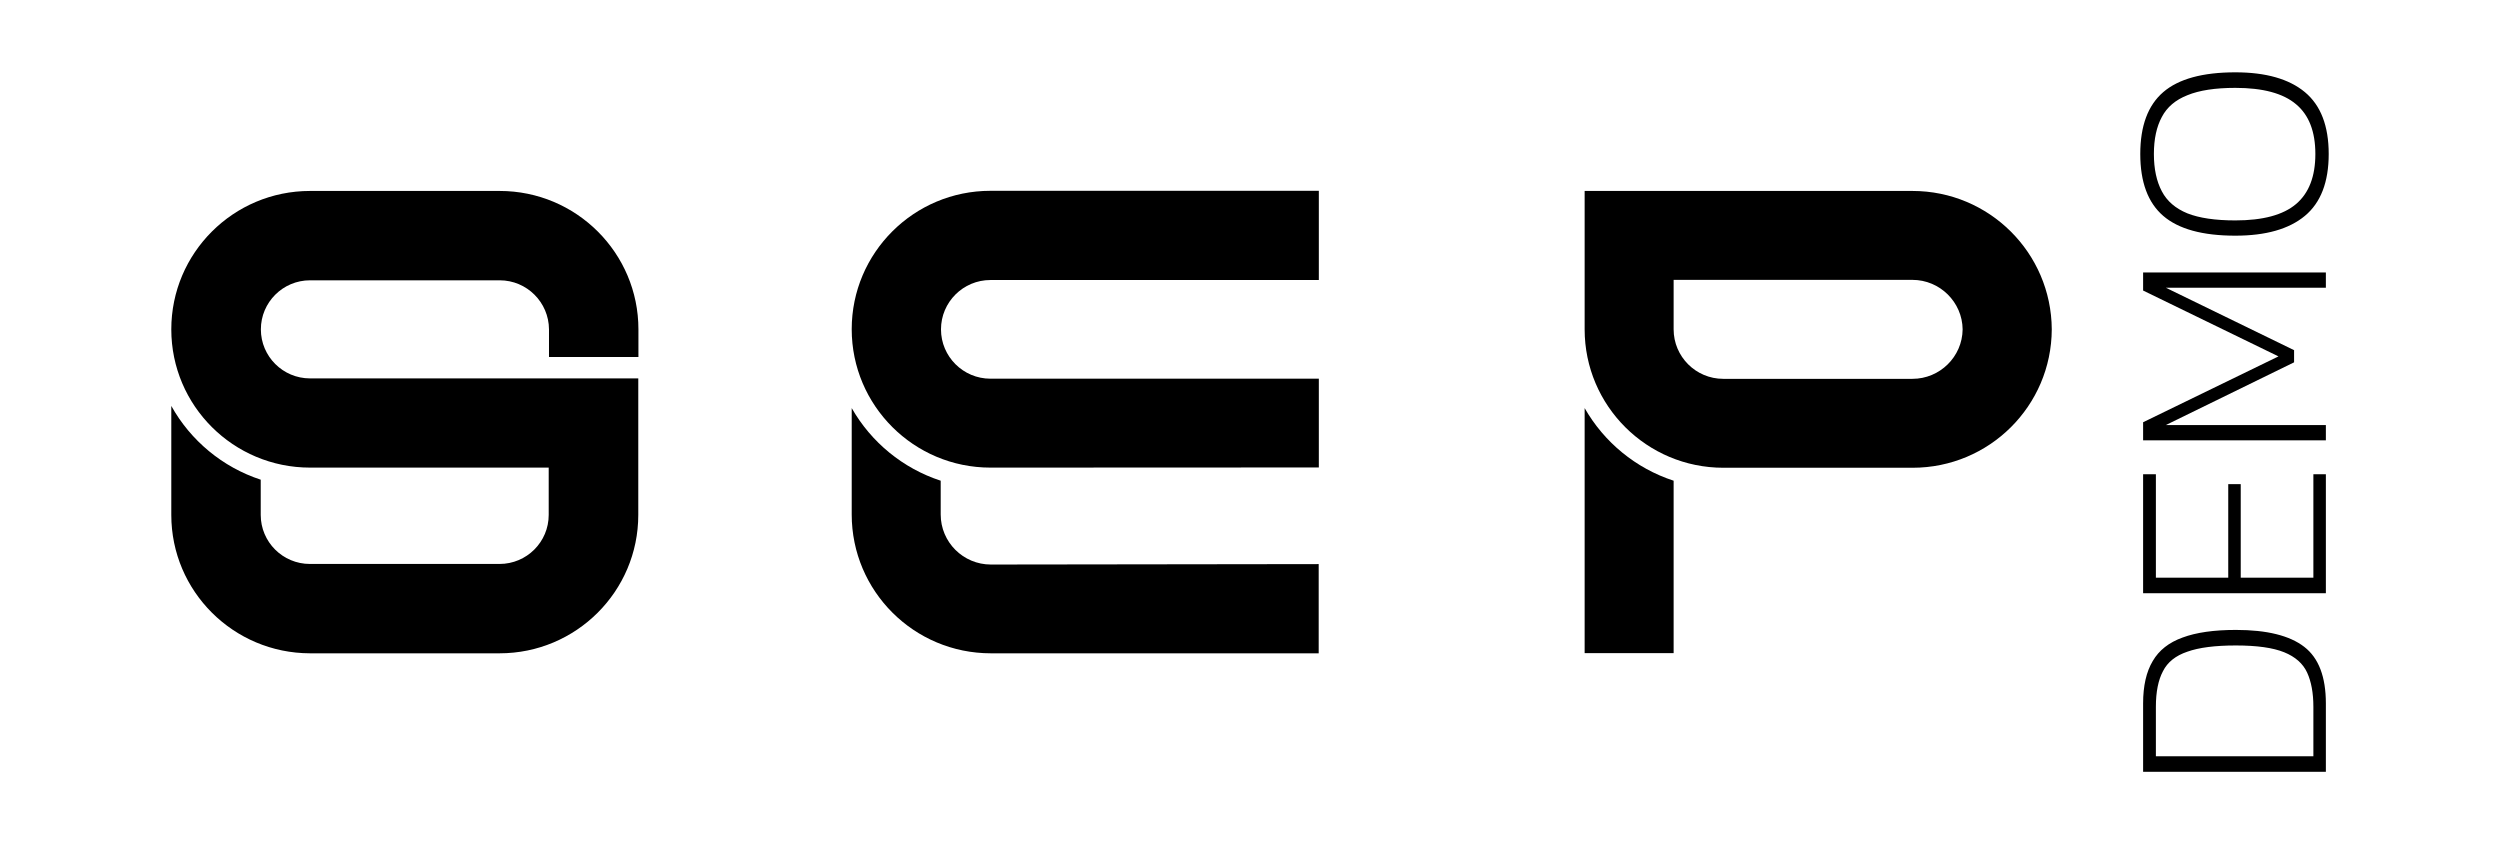 <svg width="2627" height="887" viewBox="0 0 2627 887" fill="none" xmlns="http://www.w3.org/2000/svg">
<path d="M525.072 294.549H325.786C297.272 294.549 274.124 317.641 274.124 346.085C274.124 374.53 297.272 397.621 325.786 397.621H670.704V541.066C670.704 621.353 605.4 686.499 524.919 686.499H325.786C245.305 686.346 180 621.353 180 541.066V426.525C200.235 462.921 233.807 490.907 273.971 504.058V541.066C273.971 569.511 297.119 592.603 325.632 592.603H524.919C553.432 592.603 576.579 569.511 576.579 541.066V491.365H325.786C245.305 491.365 180 426.372 180 346.085C180 265.799 245.305 200.652 325.786 200.652H525.072C605.553 200.652 670.857 265.799 670.857 346.085V375.141H576.886V346.085C576.733 317.641 553.585 294.549 525.072 294.549Z" fill="black"/>
<path d="M1758.65 505.129C1718.79 492.13 1685.53 464.603 1665.14 428.818V686.346H1758.65V505.129Z" fill="black"/>
<path d="M2009.6 200.652H1665.14V346.085C1665.14 426.372 1730.45 491.518 1810.93 491.518H2009.75C2090.39 491.518 2155.69 426.525 2156 346.085C2155.54 265.646 2090.23 200.652 2009.6 200.652ZM2009.6 398.08H1810.77C1781.95 398.08 1758.65 374.683 1758.65 346.085V294.09H2009.6C2038.42 294.09 2062.03 317.488 2062.33 346.085C2062.03 374.835 2038.42 398.08 2009.6 398.08Z" fill="black"/>
<path d="M1040.76 491.366C960.281 491.366 894.977 426.219 894.977 345.933C894.977 265.647 960.281 200.5 1040.76 200.5H1385.83V294.244H1040.76C1012.1 294.244 988.795 317.489 988.795 346.086C988.795 374.683 1012.1 397.928 1040.76 397.928H1385.83V491.213L1040.76 491.366Z" fill="black"/>
<path d="M988.488 505.129C948.631 492.13 915.365 464.603 894.977 428.818V540.608C894.977 621.2 960.434 686.499 1041.22 686.499H1385.68V592.755L1041.22 593.214C1012.1 593.214 988.488 569.664 988.488 540.608V505.129Z" fill="black"/>
<path d="M2444.02 811L2251.98 811L2251.98 739.133C2251.98 720.721 2255.36 705.872 2262.12 694.588C2268.68 683.303 2279.12 675.086 2293.43 669.939C2307.74 664.593 2326.43 661.921 2349.49 661.921C2382.09 661.921 2406.05 667.86 2421.36 679.739C2436.46 691.42 2444.02 711.218 2444.02 739.133L2444.02 811ZM2430.9 794.667L2430.9 742.697C2430.9 728.244 2428.71 716.266 2424.34 706.763C2419.96 697.26 2411.91 690.133 2400.18 685.381C2388.45 680.63 2371.56 678.254 2349.49 678.254C2327.62 678.254 2310.63 680.432 2298.5 684.787C2286.17 688.945 2277.63 695.775 2272.86 705.278C2267.89 714.584 2265.4 727.056 2265.4 742.697L2265.4 794.667L2430.9 794.667Z" fill="black"/>
<path d="M2444.02 623.363L2251.98 623.363L2251.98 498.339L2265.4 498.339L2265.4 607.03L2341.44 607.03L2341.44 508.733L2354.56 508.733L2354.56 607.03L2430.9 607.03L2430.9 498.339L2444.02 498.339L2444.02 623.363Z" fill="black"/>
<path d="M2444.02 462.698L2251.98 462.698L2251.98 443.691L2394.22 374.497L2251.98 305.303L2251.98 286.297L2444.02 286.297L2444.02 302.333L2275.84 302.333L2410.62 367.964L2410.62 380.734L2275.84 446.661L2444.02 446.661L2444.02 462.698Z" fill="black"/>
<path d="M2447 161.825C2447 191.324 2438.65 213.002 2421.95 226.861C2405.25 240.72 2380.9 247.649 2348.89 247.649C2314.5 247.649 2289.26 240.72 2273.15 226.861C2257.05 213.002 2249 191.324 2249 161.825C2249 132.325 2257.05 110.647 2273.15 96.788C2289.26 82.929 2314.5 76 2348.89 76C2380.9 76 2405.25 82.929 2421.95 96.788C2438.65 110.647 2447 132.325 2447 161.825ZM2432.98 161.825C2432.98 138.265 2426.23 120.843 2412.71 109.558C2399.19 98.075 2377.92 92.333 2348.89 92.333C2327.82 92.333 2311.02 94.907 2298.5 100.055C2285.98 105.004 2277.03 112.626 2271.66 122.921C2266.1 133.216 2263.31 146.184 2263.31 161.825C2263.31 177.465 2266.1 190.532 2271.66 201.025C2277.03 211.32 2285.98 219.041 2298.5 224.188C2311.02 229.138 2327.82 231.613 2348.89 231.613C2377.92 231.613 2399.19 225.871 2412.71 214.388C2426.23 202.905 2432.98 185.384 2432.98 161.825Z" fill="black"/>
</svg>
